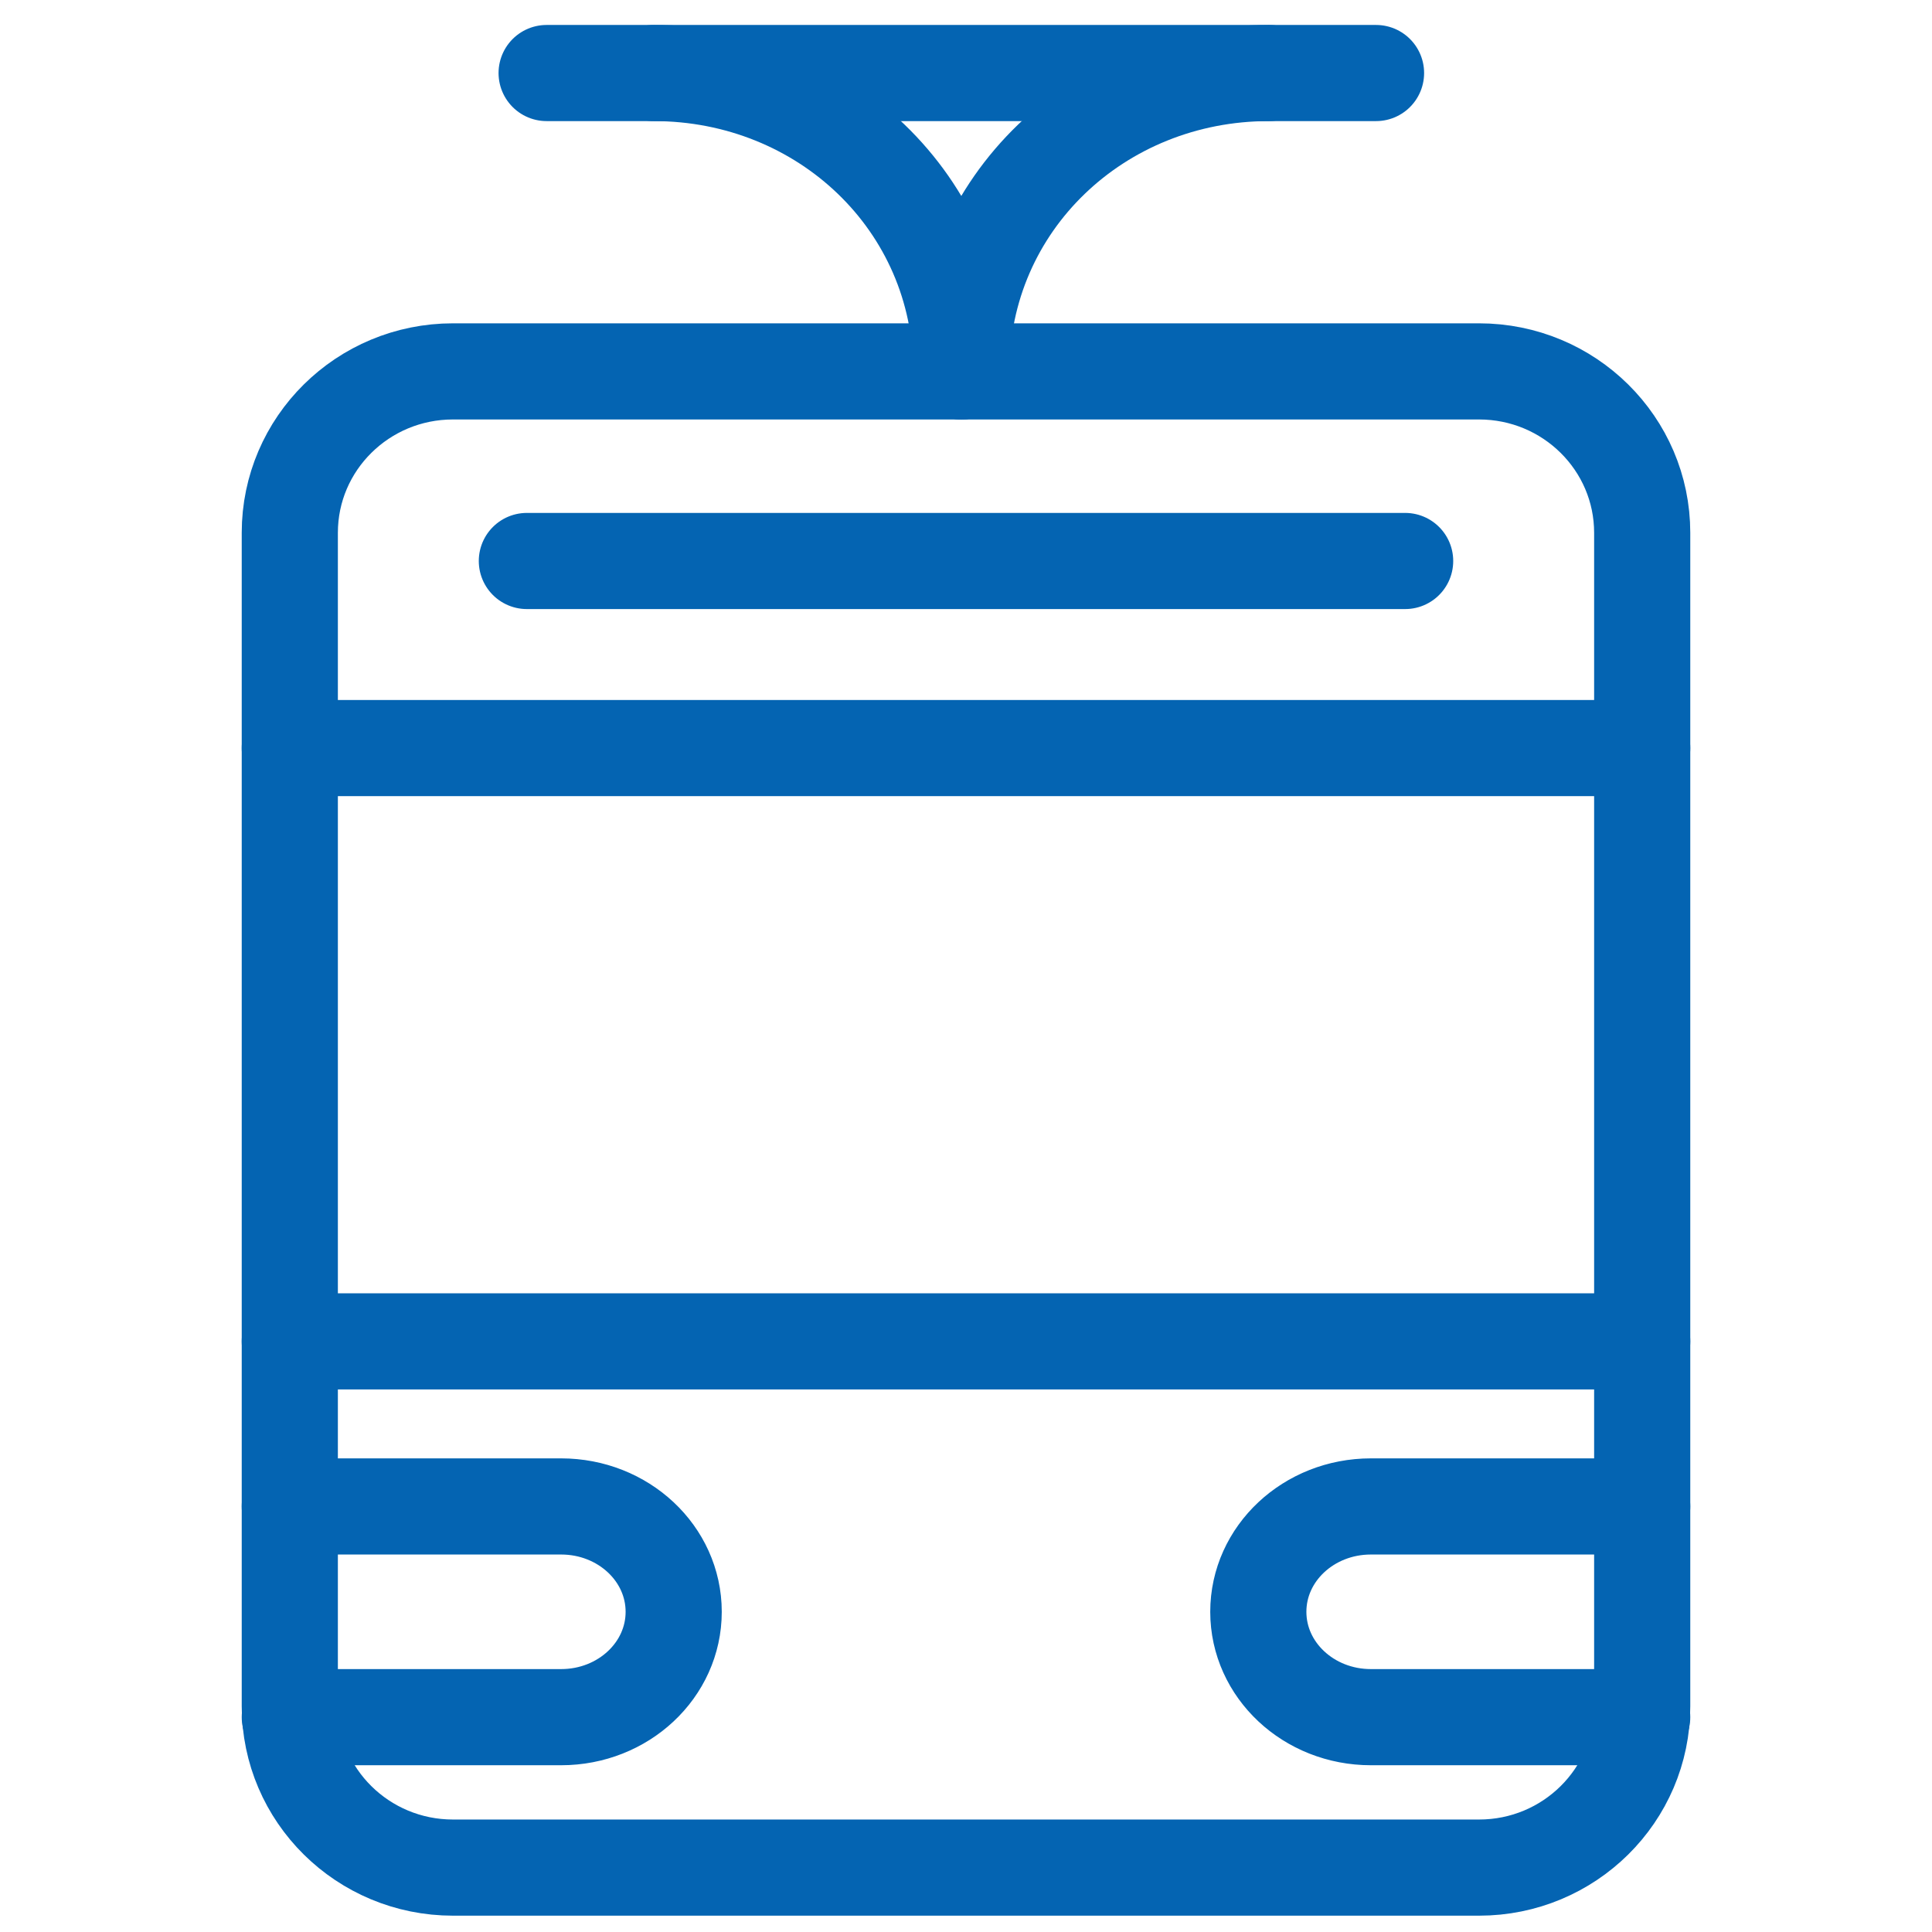 <?xml version="1.0" encoding="UTF-8"?>
<svg width="30px" height="30px" viewBox="0 0 30 30" version="1.1" xmlns="http://www.w3.org/2000/svg" xmlns:xlink="http://www.w3.org/1999/xlink">
    <title>编组 18</title>
    <g id="页面-1" stroke="none" stroke-width="1" fill="none" fill-rule="evenodd" stroke-linecap="round" stroke-linejoin="round">
        <g id="7.2" transform="translate(-100, -1650)" stroke="#0464B2" stroke-width="1.493">
            <g id="编组-6备份-2" transform="translate(100, 1060)">
                <g id="编组-7" transform="translate(0, 108)">
                    <g id="编组-19" transform="translate(0, 482)">
                        <g id="编组" transform="translate(4.5, 1)">
                            <path d="M18.466,28 L2.534,28 C1.134,28 0,26.878 0,25.494 L0,7.273 C0,5.889 1.134,4.767 2.534,4.767 L18.466,4.767 C19.866,4.767 21,5.889 21,7.273 L21,25.494 C21,26.878 19.866,28 18.466,28 Z" id="Stroke-1"></path>
                            <line x1="3.681" y1="7.711" x2="17.319" y2="7.711" id="Stroke-3"></line>
                            <line x1="21" y1="10.616" x2="2.70817131e-05" y2="10.616" id="Stroke-5"></line>
                            <line x1="21" y1="19.829" x2="2.70817136e-05" y2="19.829" id="Stroke-7"></line>
                            <path d="M2.70817136e-05,22.392 L4.213,22.392 C5.179,22.392 5.961,23.124 5.961,24.028 L5.961,24.028 C5.961,24.932 5.179,25.664 4.213,25.664 L2.70817136e-05,25.664" id="Stroke-9"></path>
                            <path d="M21,22.392 L16.787,22.392 C15.821,22.392 15.039,23.124 15.039,24.028 L15.039,24.028 C15.039,24.932 15.821,25.664 16.787,25.664 L21,25.664" id="Stroke-11"></path>
                            <line x1="3.988" y1="0.134" x2="16.867" y2="0.134" id="Stroke-13"></line>
                            <path d="M5.652,0.134 C8.289,0.134 10.427,2.159 10.427,4.767" id="Stroke-15"></path>
                            <path d="M15.203,0.134 C12.566,0.134 10.427,2.159 10.427,4.767" id="Stroke-17"></path>
                        </g>
                    </g>
                </g>
            </g>
        </g>
    </g>
</svg>